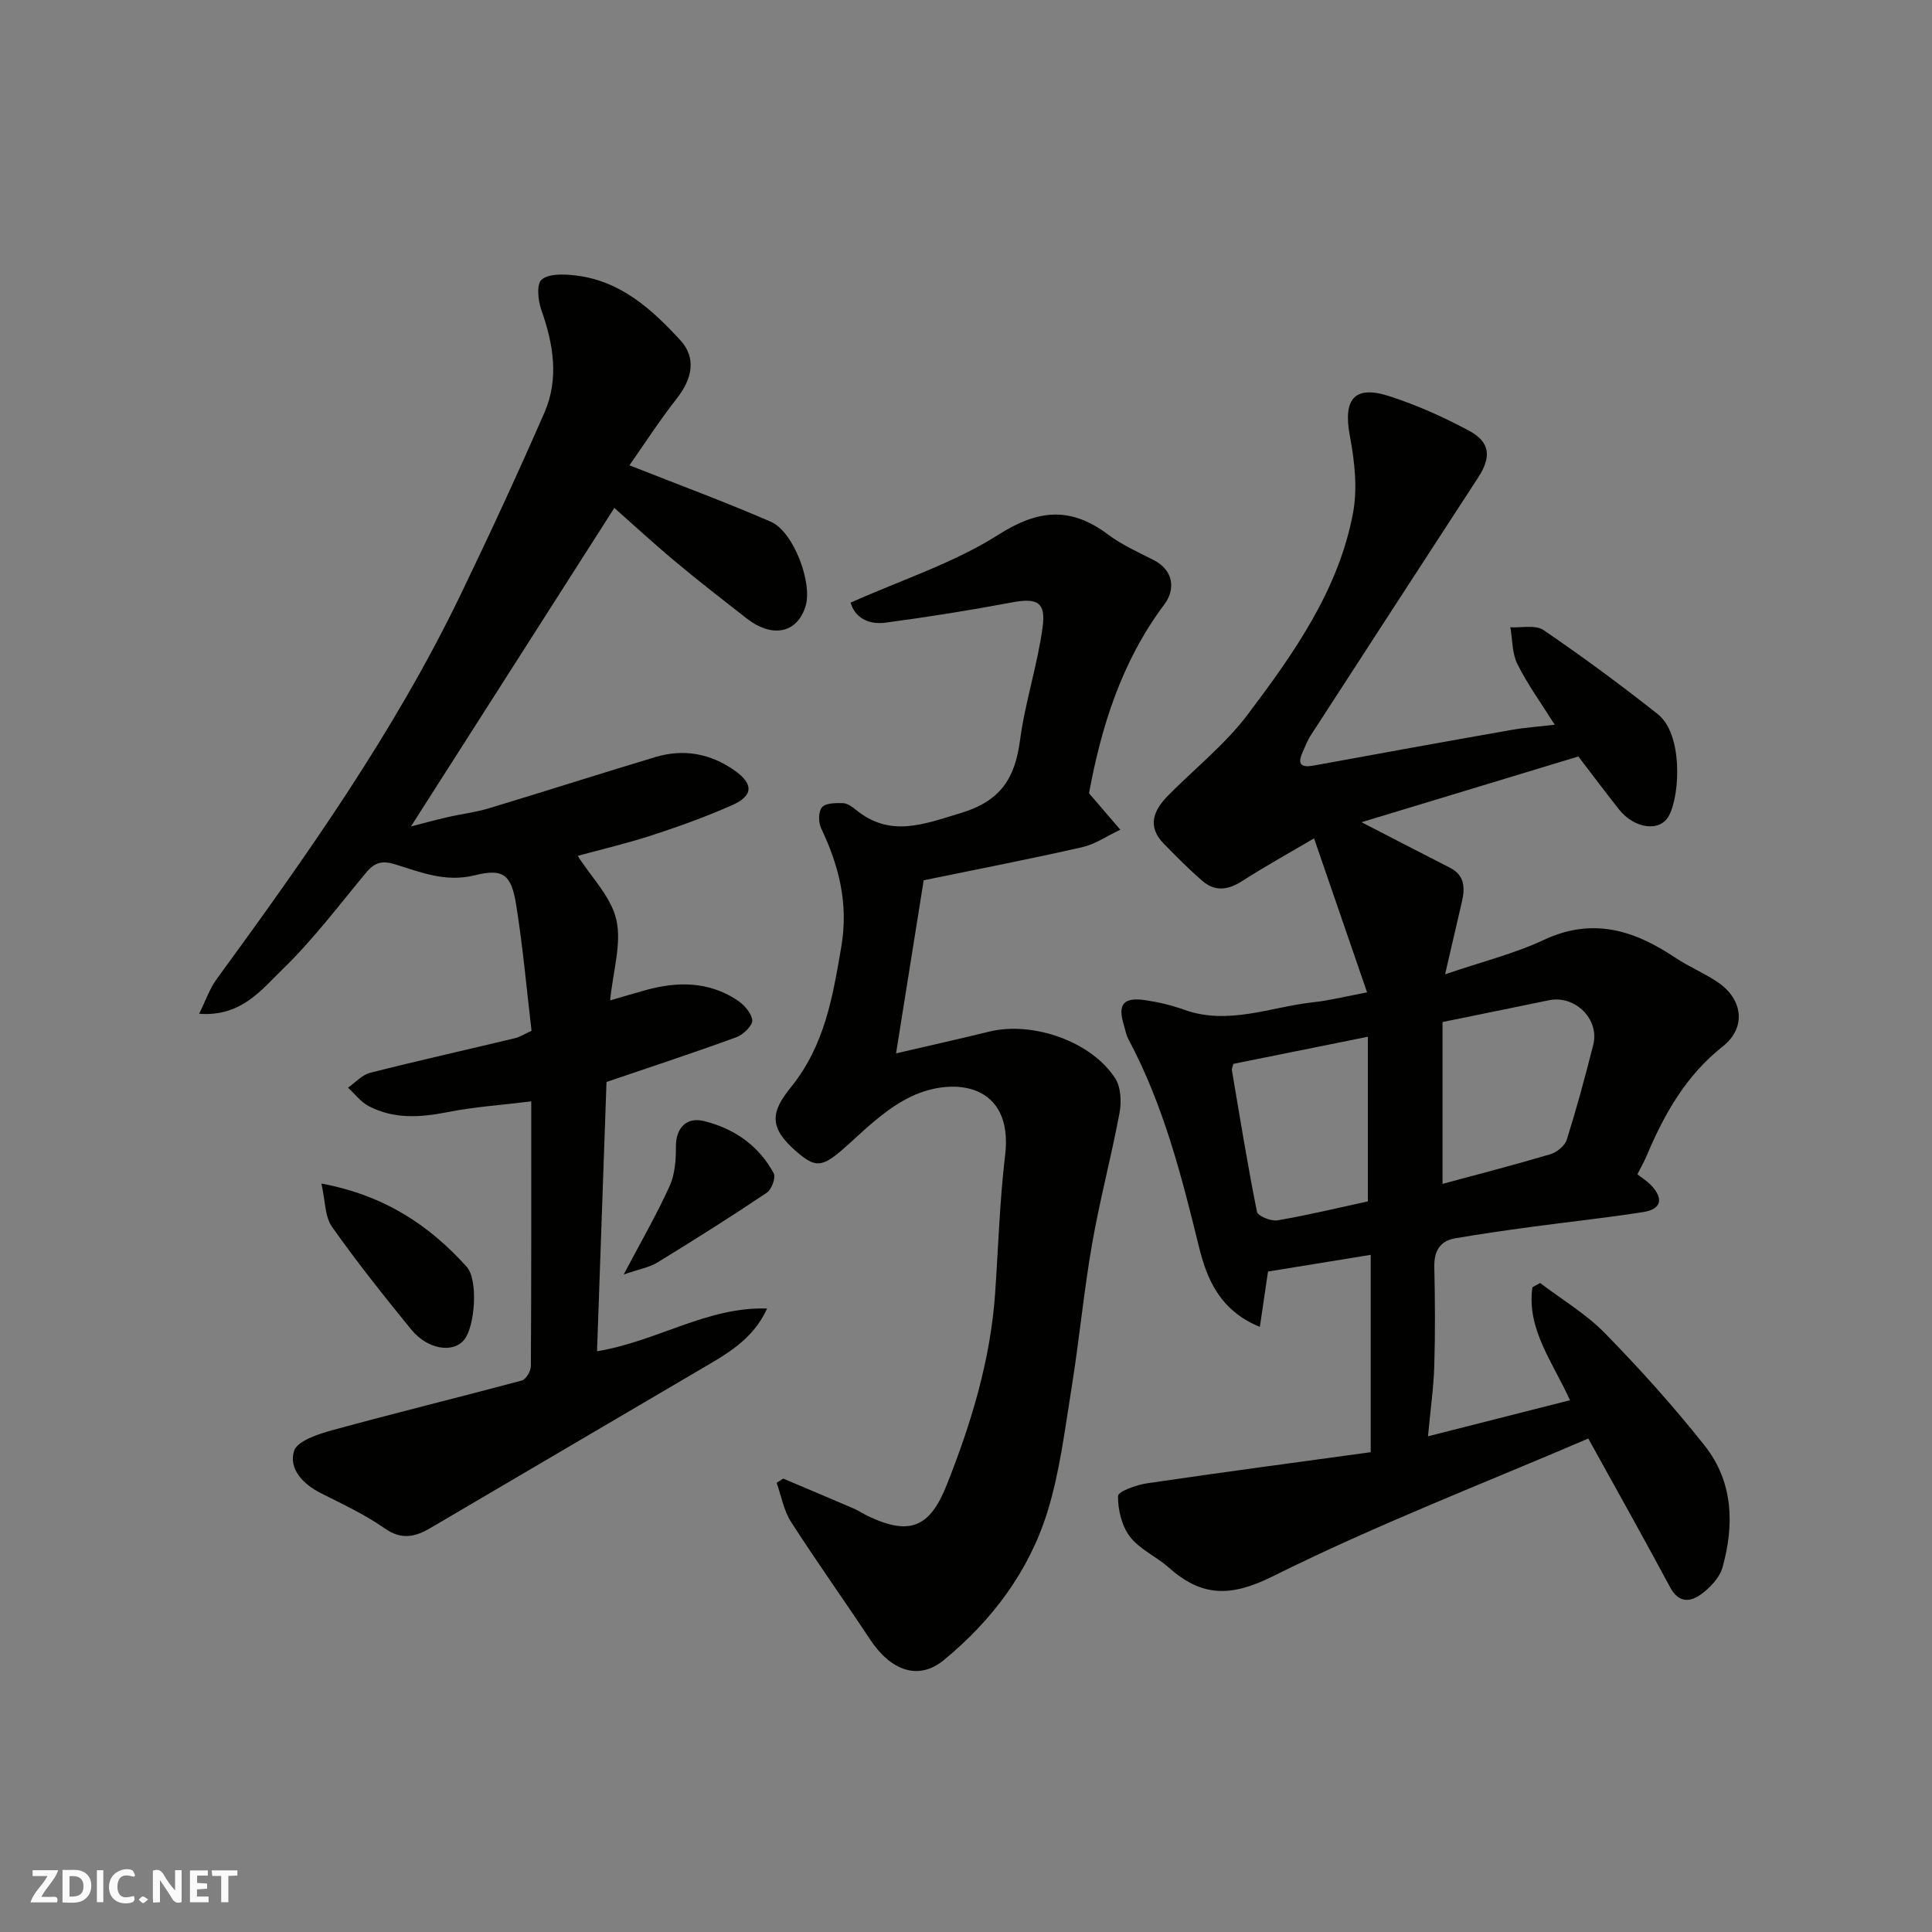 <svg enable-background="new 0 0 400 400" viewBox="0 0 400 400" xmlns="http://www.w3.org/2000/svg"><rect x="0" y="0" width="400" height="400" fill="#808080" stroke="none"/><g fill="#fafafb"><path d="m37.59 393.81c-.92.31-1.52.05-2-.78-.7-1.2-1.52-2.34-2.47-3.78v4.59c-.55.03-.95.05-1.41.07-.03-.37-.06-.64-.06-.91 0-1.91 0-3.81 0-5.7 1.13-.41 1.77-.03 2.29.91.62 1.11 1.38 2.14 2.31 3.19v-4.2h1.35v6.61z"/><path d="m12.94 393.88v-6.75c1.9.19 3.93-.54 5.37 1.29.8 1.01.78 2.88.03 3.97-1.37 1.97-3.4 1.51-5.4 1.49m1.45-1.22c2.04.12 2.92-.58 2.89-2.21-.03-1.51-.98-2.19-2.89-2z"/><path d="m11.81 393.87h-5.49c.68-2.18 2.47-3.48 3.51-5.45h-3.08v-1.21h5.29c-.71 2.13-2.44 3.48-3.47 5.51.86 0 1.63.04 2.39-.01.79-.05 1.14.21.85 1.16"/><path d="m39.33 393.86v-6.61h3.7v1.07h-2.22v1.52c.68.04 1.34.09 2.07.13v1.07c-.72.05-1.38.09-2.1.14v1.48h2.4v1.19h-3.85z"/><path d="m27.71 388.56c-1.15-.3-2.46-.61-3.1.64-.37.73-.41 1.93-.06 2.67.63 1.35 1.99.93 3.17.68.35.94-.01 1.32-.93 1.46-1.62.25-3.05-.27-3.76-1.48-.73-1.24-.6-3.03.31-4.17.88-1.11 2.71-1.7 4-1.16.32.13.44.74.65 1.12-.1.08-.19.16-.28.24"/><path d="m49.15 387.24v1.07c-.59.02-1.17.05-1.87.08v5.44h-1.48v-5.44h-1.85c-.05-.4-.08-.73-.13-1.15z"/><path d="m20.06 387.21h1.33v6.62h-1.33z"/><path d="m30.68 393.25c-.49.38-.8.79-1.05.76-.32-.05-.6-.45-.9-.7.26-.24.51-.64.8-.67.29-.04.62.3 1.15.61"/></g><path d="m295.65 297.37c10.51-2.67 19.91-5.06 29.4-7.47-3.58-7.9-9.01-14.74-7.78-23.39.53-.29 1.07-.59 1.6-.88 4.5 3.43 9.49 6.38 13.4 10.38 7.25 7.41 14.22 15.16 20.66 23.29 5.91 7.45 6.17 16.35 3.7 25.21-.59 2.11-2.52 4.15-4.37 5.52-2.25 1.67-4.69 1.93-6.46-1.37-5.4-10.08-11-20.04-16.96-30.83-21.59 9.27-43.95 17.88-65.3 28.52-8.8 4.38-14.76 4.25-21.58-1.82-2.56-2.27-6-3.75-8.02-6.38-1.7-2.22-2.5-5.58-2.47-8.42.01-.93 3.82-2.31 6.02-2.63 15.45-2.27 30.93-4.33 46.3-6.44 0-14.23 0-27.18 0-40.86-7.29 1.19-14.29 2.33-21.26 3.46-.54 3.67-1.07 7.24-1.69 11.46-8.38-3.42-11.02-10.07-12.65-16.74-3.61-14.75-7.37-29.37-14.59-42.87-.45-.84-.6-1.85-.89-2.78-1.36-4.38-.17-5.92 4.39-5.26 2.73.4 5.46 1.05 8.05 1.98 9.18 3.3 17.9-.59 26.8-1.55 3.35-.36 6.65-1.21 11.09-2.04-3.71-10.78-7.24-21.02-10.98-31.89-5.44 3.21-10.28 5.88-14.91 8.86-2.85 1.83-5.55 2.21-8.12.02-2.84-2.42-5.47-5.11-8.09-7.78-3.48-3.56-2.13-6.87.83-9.89 5.54-5.63 11.88-10.64 16.59-16.89 9.5-12.62 18.75-25.67 21.76-41.63.97-5.12.34-10.77-.64-15.97-1.44-7.65.88-10.62 8.18-8.26 5.67 1.83 11.2 4.31 16.46 7.13 4.43 2.37 4.7 5.43 1.9 9.73-11.56 17.77-23.11 35.54-34.63 53.34-.71 1.09-1.17 2.34-1.71 3.53-1.15 2.57-.21 3.2 2.36 2.73 13.63-2.5 27.26-4.97 40.91-7.37 2.83-.5 5.71-.69 8.94-1.07-2.83-4.5-5.63-8.35-7.73-12.56-1.11-2.23-1.01-5.06-1.46-7.62 2.32.14 5.21-.55 6.87.58 8.09 5.52 15.99 11.34 23.67 17.42 5.13 4.06 4.67 16.4 2.33 20.95-1.8 3.52-7.18 2.81-10.39-1.26-2.72-3.44-5.35-6.95-8.4-10.94-14.79 4.48-29.8 9.03-44.89 13.61 6.43 3.31 12.34 6.39 18.28 9.41 3.14 1.6 3.16 4.22 2.49 7.11-1.05 4.55-2.11 9.09-3.47 14.97 7.76-2.65 14.38-4.28 20.44-7.12 10.07-4.72 18.67-2.04 27.16 3.64 2.84 1.9 6.07 3.22 8.89 5.14 5.17 3.52 5.92 9.37 1.01 13.26-7.61 6.03-12.09 13.93-15.73 22.57-.56 1.34-1.3 2.61-1.96 3.92 1 .77 1.97 1.37 2.74 2.16 2.77 2.85 2.28 5.06-1.55 5.66-7.75 1.22-15.56 2.03-23.33 3.09-5.19.7-10.37 1.45-15.53 2.33-3.26.55-4.44 2.69-4.37 5.97.15 6.83.2 13.67-.01 20.49-.14 4.54-.8 9.09-1.3 14.54zm3.01-52.26c7.36-1.99 14.89-3.93 22.33-6.14 1.34-.4 2.99-1.74 3.39-2.99 2.04-6.5 3.83-13.09 5.49-19.7 1.32-5.3-3.8-10.3-9.17-9.19-7.13 1.48-14.27 2.92-22.04 4.51zm-15.46 3.62c0-11.54 0-22.55 0-34.08-9.91 2-18.95 3.82-27.85 5.61-.17.68-.35 1.01-.3 1.3 1.66 9.79 3.24 19.6 5.19 29.33.18.88 2.91 2 4.25 1.77 6.38-1.09 12.7-2.62 18.71-3.93z" fill="#010100"/><path d="m130.32 96.34c10.15 4.01 19.83 7.58 29.27 11.68 4.74 2.06 8.7 12.75 7.18 17.54-1.76 5.56-6.89 6.61-12.22 2.45-4.9-3.83-9.83-7.64-14.6-11.63-4.62-3.86-9.06-7.95-12.76-11.22-13.85 21.7-27.88 43.67-42.11 65.95 2.29-.59 4.9-1.31 7.54-1.92 2.86-.66 5.8-1 8.6-1.84 11.51-3.47 22.96-7.16 34.48-10.61 5.8-1.74 11.29-.77 16.32 2.73 4 2.79 4.02 5.26-.46 7.24-5.35 2.37-10.88 4.36-16.44 6.18-5.24 1.71-10.62 2.97-15.51 4.31 2.81 4.42 6.93 8.49 8 13.24 1.12 4.97-.69 10.6-1.29 16.68 2.52-.73 4.88-1.44 7.26-2.1 6.57-1.84 13.02-1.86 18.93 1.97 1.46.95 3.06 2.69 3.24 4.23.12 1.06-1.86 3-3.28 3.52-8.54 3.13-17.19 5.96-26.9 9.27-.63 18.01-1.3 36.81-1.96 55.75 12.41-2.03 22.85-9.27 35.21-8.84-2.97 6.53-8.55 9.52-13.96 12.69-18.56 10.91-37.13 21.8-55.68 32.71-3.17 1.87-6 2.59-9.52.12-4.12-2.89-8.77-5.04-13.29-7.33-3.7-1.87-6.63-5.05-5.49-8.7.65-2.09 5.03-3.51 7.98-4.32 13.02-3.57 26.14-6.77 39.18-10.27.86-.23 1.87-1.95 1.87-2.98.11-18.13.08-36.26.08-54.81-6.08.75-11.77 1.12-17.31 2.22-5.64 1.12-11.1 1.48-16.31-1.22-1.66-.86-2.89-2.54-4.32-3.84 1.52-1.06 2.91-2.65 4.59-3.08 9.93-2.52 19.93-4.75 29.88-7.14 1.21-.29 2.32-1.01 3.53-1.56-1.05-8.86-1.8-17.5-3.18-26.04-1-6.21-2.57-7.64-8.53-6.16-6.13 1.53-11.24-.64-16.6-2.28-2.57-.79-4.17-.38-5.85 1.63-5.68 6.82-11.05 13.99-17.4 20.13-4.34 4.2-8.52 9.85-17.26 9.2 1.39-2.81 2.17-5.17 3.56-7.08 18.59-25.46 36.81-51.17 50.57-79.68 6.01-12.46 11.83-25.03 17.36-37.71 3.06-7.03 1.85-14.21-.66-21.31-.68-1.93-1-5.27.06-6.2 1.41-1.24 4.37-1.16 6.6-.93 9.49.95 16.1 6.88 22.17 13.5 3.2 3.5 2.57 7.75-.7 11.93-3.7 4.72-6.96 9.78-9.87 13.93z" fill="#010100"/><path d="m176.11 124.77c10.67-4.77 21.4-8.21 30.59-14.06 8.35-5.31 15.02-5.8 22.73-.03 2.85 2.13 6.19 3.63 9.4 5.26 4.37 2.22 4.41 6.3 2.27 9.15-9.07 12.06-13.19 25.89-15.63 39.15 2.53 2.94 4.5 5.24 6.48 7.54-2.64 1.24-5.16 3-7.93 3.63-10.79 2.45-21.66 4.55-32.78 6.84-1.86 11.65-3.71 23.26-5.72 35.84 7.44-1.73 13.39-3.06 19.31-4.51 9-2.2 21.18 2.05 26.08 9.71 1.17 1.84 1.3 4.84.88 7.11-1.7 9.09-4.1 18.05-5.69 27.16-1.71 9.83-2.64 19.79-4.22 29.64-1.4 8.68-2.45 17.53-5.04 25.87-3.83 12.31-11.52 22.5-21.44 30.64-5.27 4.32-10.99 2.18-15.26-4.28-5.39-8.16-11.09-16.12-16.37-24.35-1.51-2.36-2.01-5.37-2.98-8.08.46-.29.92-.58 1.37-.87 4.85 2.05 9.7 4.09 14.54 6.17 1.05.45 2.01 1.12 3.05 1.61 8.58 4.06 12.75 2.38 16.27-6.49 5.07-12.78 9.05-25.84 10.01-39.66.66-9.53.94-19.11 2.07-28.58 1.77-14.84-10.59-16.36-19.42-12.17-4.62 2.19-8.64 5.89-12.47 9.41-5.73 5.25-7 5.67-11.11 2.18-6.12-5.2-5.47-8.39-1.32-13.54 6.98-8.66 8.62-18.64 10.4-29.03 1.53-8.93-.47-16.75-4.19-24.58-.57-1.21-.56-3.45.2-4.32.78-.89 2.82-.88 4.3-.85.88.02 1.86.68 2.6 1.29 7.16 5.93 14.11 3.09 21.87.75 8.23-2.49 11.18-7.2 12.22-15.03 1.04-7.88 3.61-15.55 4.68-23.42.72-5.3-1.19-6.12-6.44-5.13-8.66 1.63-17.37 3.01-26.11 4.18-3.54.47-6.35-1.1-7.2-4.15z" fill="#010100"/><path d="m66.54 245.04c13.06 2.44 22.32 8.62 30.08 17.23 2.4 2.66 1.76 12.19-.47 15.05-2.27 2.92-7.6 2.12-11.03-2.08-5.66-6.95-11.25-13.97-16.41-21.28-1.46-2.09-1.34-5.28-2.17-8.92z" fill="#010100"/><path d="m129.13 263.87c3.72-7.05 6.9-12.54 9.5-18.29 1.1-2.43 1.33-5.42 1.31-8.15-.04-3.79 2.11-6.24 5.79-5.33 6.28 1.55 11.35 5.06 14.46 10.82.47.88-.44 3.36-1.43 4.02-7.44 4.99-15.02 9.77-22.66 14.45-1.66 1.01-3.72 1.35-6.97 2.48z" fill="#010100"/></svg>